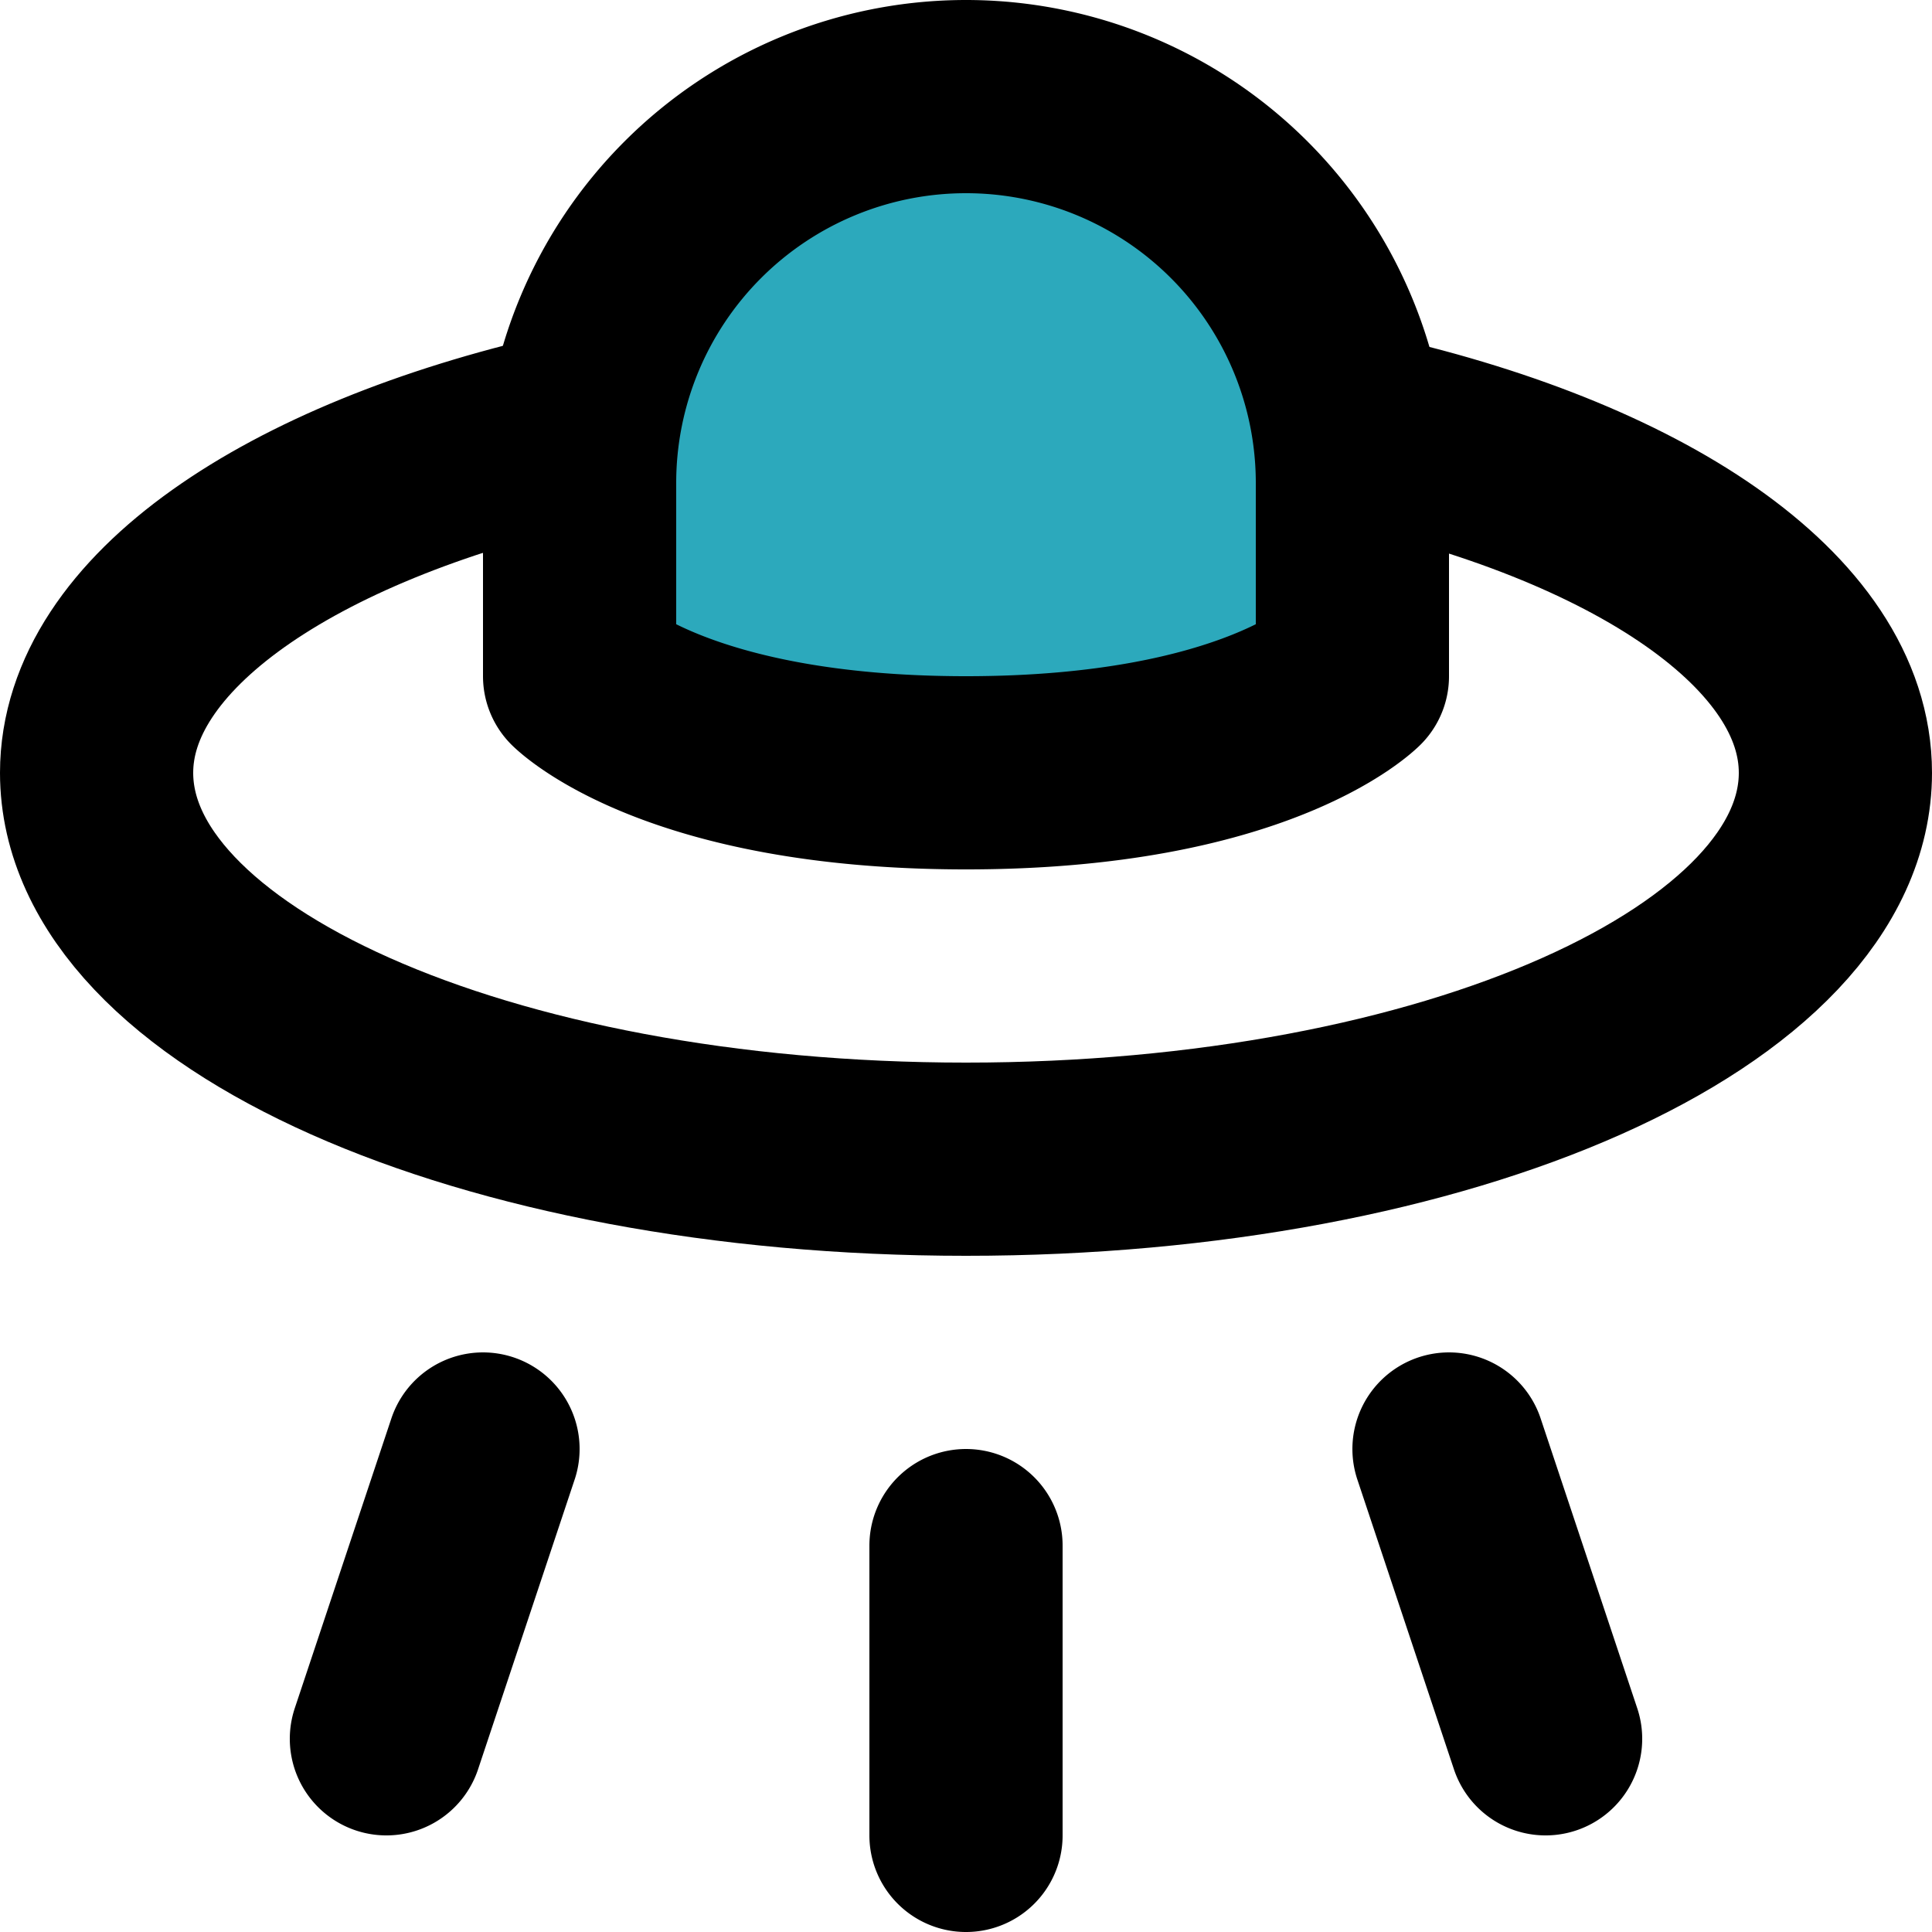 <?xml version="1.0" encoding="utf-8"?><!-- Uploaded to: SVG Repo, www.svgrepo.com, Generator: SVG Repo Mixer Tools -->
<svg width="800px" height="800px" viewBox="0 0 20 20" xmlns="http://www.w3.org/2000/svg">
  <g id="ufo-3" transform="translate(-2 -2)">
    <path id="secondary" fill="#2ca9bc" d="M8,7V9s1,1,4,1,4-1,4-1V7a4,4,0,0,0-4-4h0A4,4,0,0,0,8,7Z"/>
    <path id="primary" d="M16,6.43c2.95.64,5,2,5,3.57,0,2.21-4,4-9,4s-9-1.79-9-4C3,8.45,5,7.1,7.9,6.44" fill="none" stroke="#000000" stroke-linecap="round" stroke-linejoin="round" stroke-width="2"/>
    <path id="primary-2" data-name="primary" d="M12,21V18m5-1,1,3M7,17,6,20M8,7V9s1,1,4,1,4-1,4-1V7a4,4,0,0,0-4-4h0A4,4,0,0,0,8,7Z" fill="none" stroke="#000000" stroke-linecap="round" stroke-linejoin="round" stroke-width="2"/>
  </g>
</svg>
